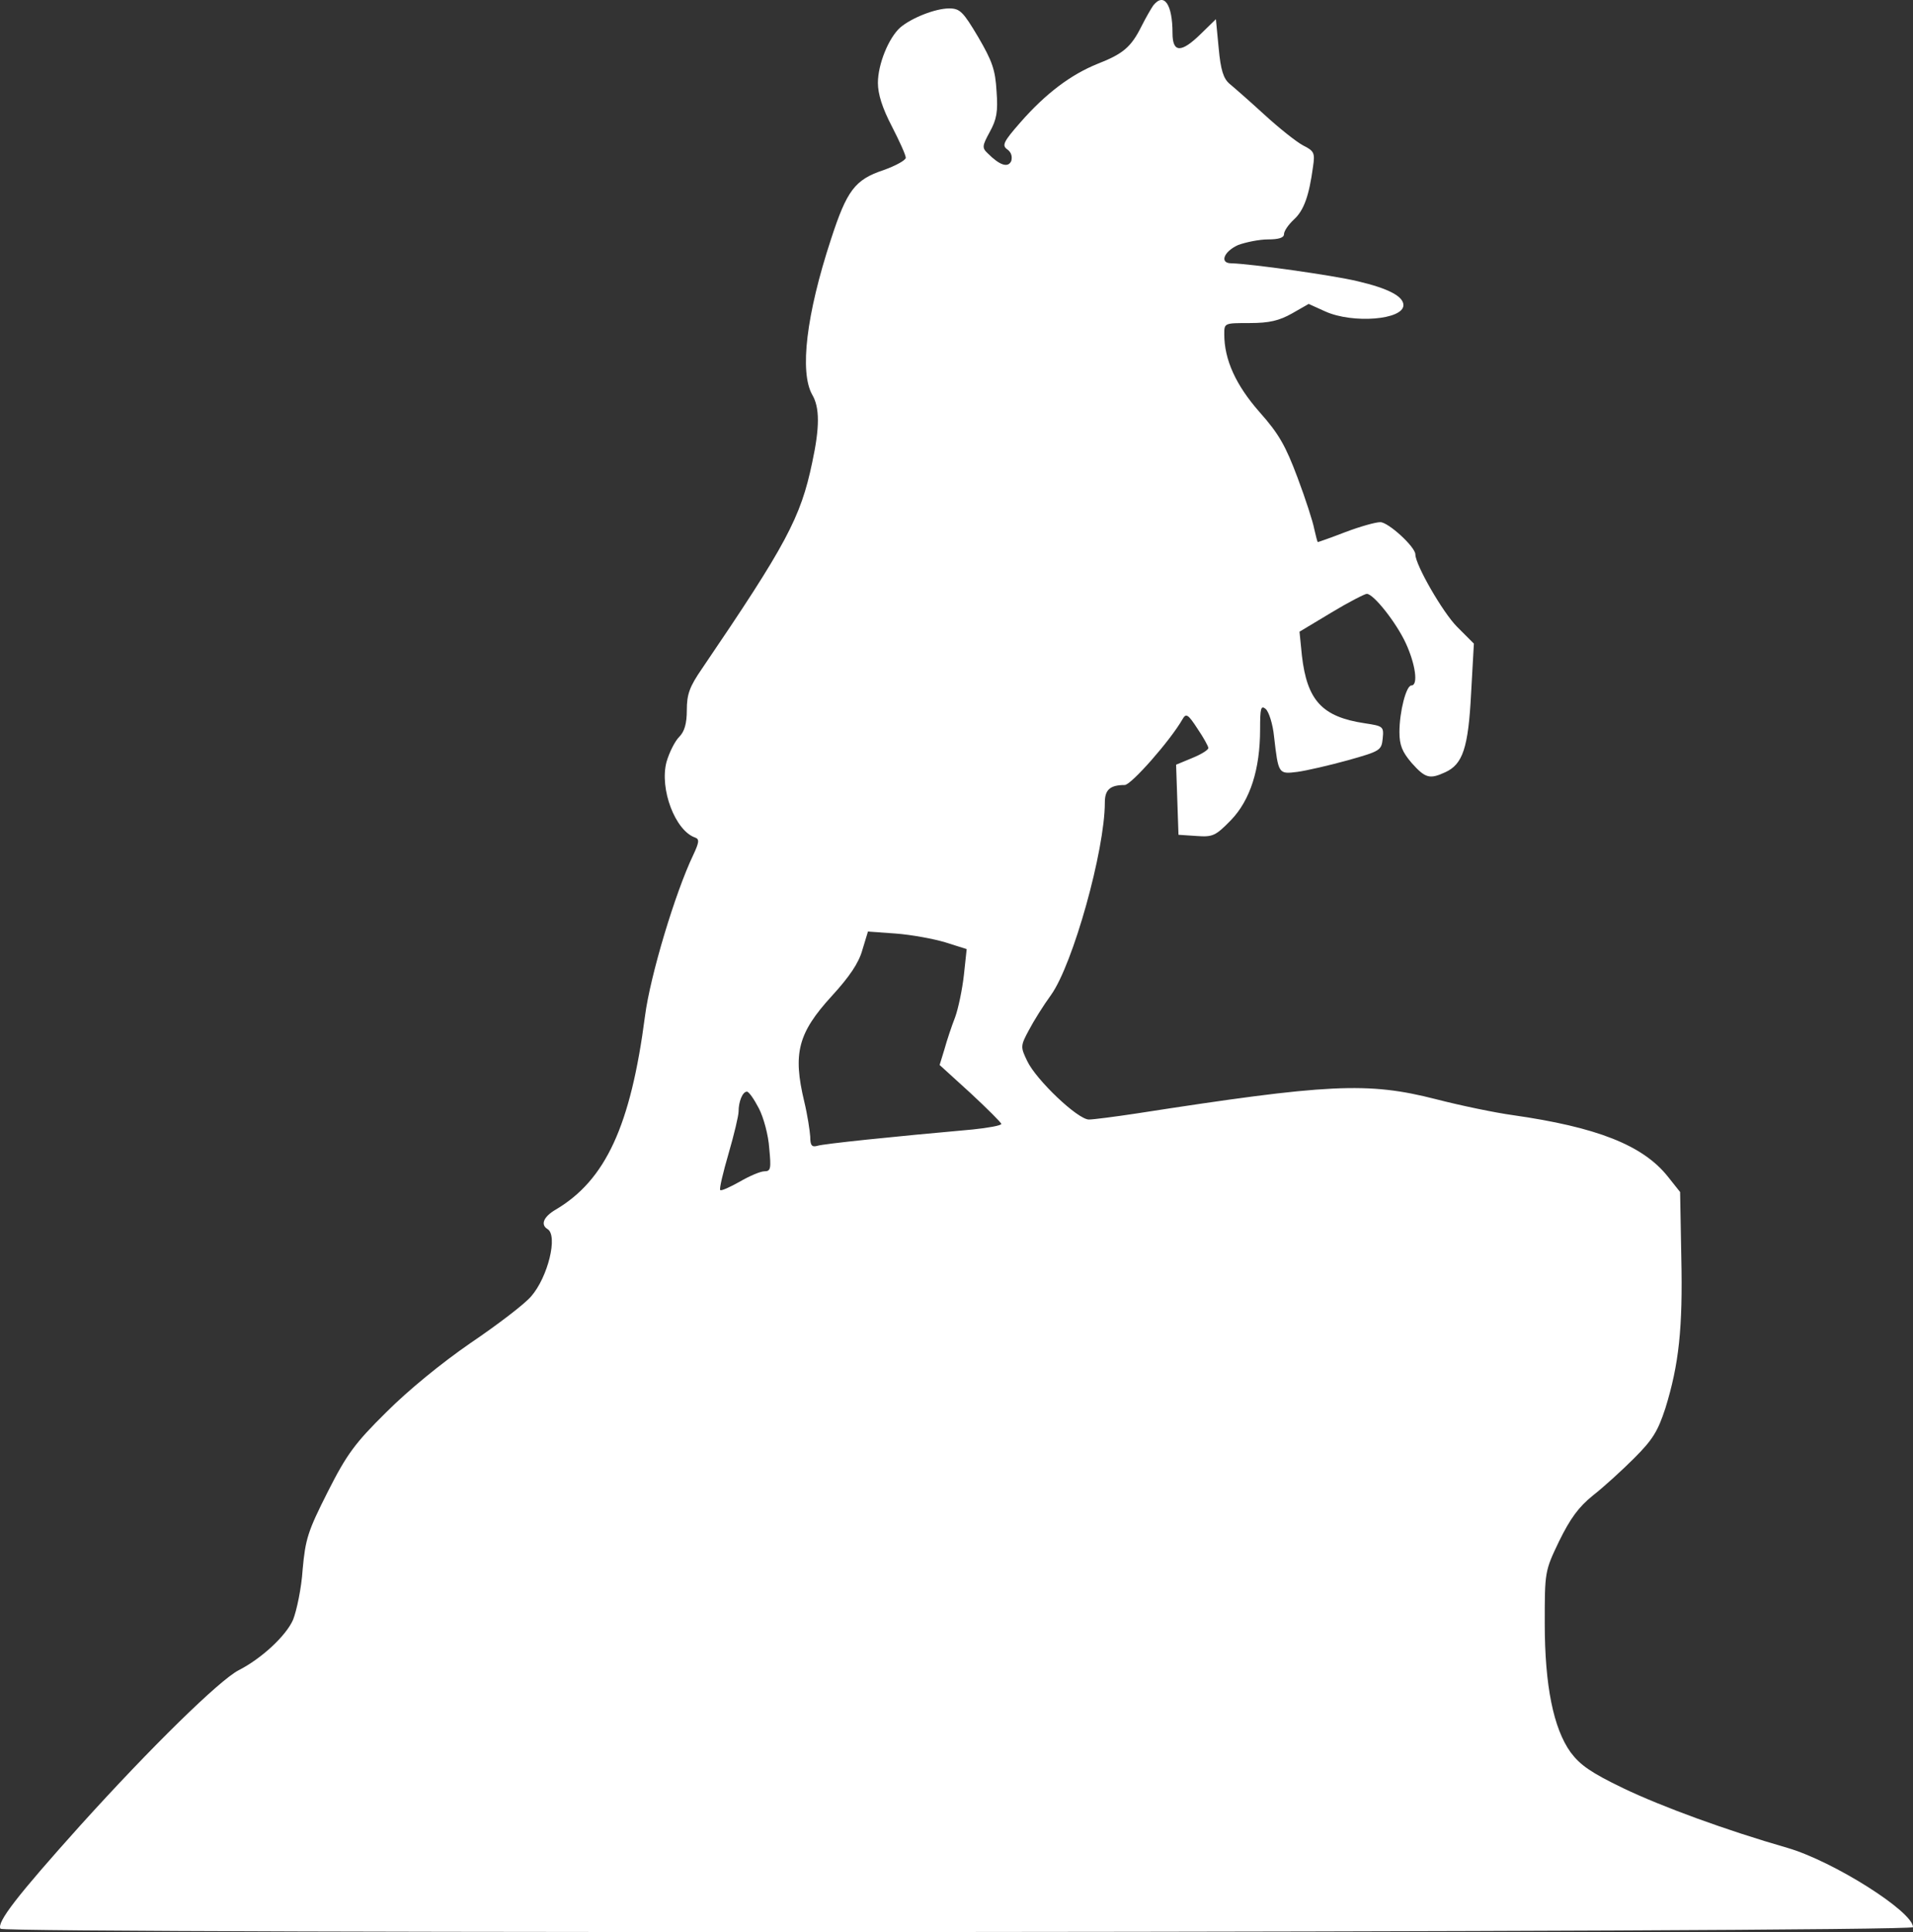 <?xml version="1.0" encoding="UTF-8"?> <svg xmlns="http://www.w3.org/2000/svg" xmlns:xlink="http://www.w3.org/1999/xlink" viewBox="0 0 640.69 646.862" width="640.69" height="646.862" fill="none"><rect x="0" y="0" width="640.69" height="646.862" fill="#333333" stroke="none"/><g id="Сочетание 1"><path id="Форма 1" d="M386.291 645.104C385.624 644.171 383.757 640.971 382.291 638.038C378.824 631.104 376.157 628.838 367.624 625.504C358.691 621.904 350.291 615.638 341.757 605.904C336.024 599.371 335.491 598.171 337.357 596.838C338.691 595.904 339.091 594.438 338.691 592.971C337.624 590.571 334.824 591.504 330.824 595.504C328.824 597.371 328.957 598.038 331.491 602.704C333.757 606.838 334.291 609.371 333.757 616.304C333.357 623.504 332.291 626.438 327.624 634.438C322.557 642.971 321.491 644.038 317.891 644.038C313.224 644.038 305.224 640.838 301.491 637.638C297.624 634.171 294.024 625.371 294.024 619.104C294.024 615.371 295.491 610.704 298.691 604.571C301.224 599.638 303.358 594.971 303.358 594.038C303.358 593.238 300.024 591.371 295.891 589.904C286.291 586.704 283.624 583.104 278.291 566.704C270.024 541.504 267.758 522.305 272.024 514.705C274.558 510.438 274.558 503.771 272.024 492.038C268.158 473.505 263.358 464.571 235.091 422.971C230.958 416.971 230.024 414.438 230.024 409.105C230.024 404.571 229.224 401.905 227.491 400.171C226.024 398.705 224.158 394.971 223.224 391.772C220.824 382.705 226.158 368.705 232.824 366.438C234.291 365.905 234.158 364.838 232.158 360.572C226.158 348.038 217.758 320.172 216.024 306.705C211.224 269.905 202.824 251.772 186.158 241.905C182.024 239.505 180.958 236.839 183.358 235.372C186.958 233.239 183.491 219.239 177.891 212.839C175.758 210.305 166.691 203.372 157.625 197.239C147.758 190.439 136.691 181.372 129.358 174.039C118.958 163.772 116.158 160.039 109.758 147.372C103.091 134.172 102.291 131.639 101.358 121.372C100.958 115.106 99.358 107.639 98.158 104.572C95.758 99.106 87.491 91.506 79.891 87.639C73.491 84.306 50.691 62.039 26.958 35.772C5.758 12.172 -1.175 3.239 0.158 1.106C1.358 -0.627 640.69 -0.227 640.69 1.639C640.69 6.839 614.157 23.639 598.69 28.172C578.29 34.039 556.69 41.906 543.624 48.172C532.824 53.372 529.224 55.906 526.024 60.172C520.29 68.172 517.357 82.439 517.357 103.372C517.357 120.572 517.357 120.839 522.157 130.839C525.89 138.439 528.69 142.305 533.49 146.172C537.09 148.972 543.357 154.705 547.357 158.705C553.49 164.839 555.224 167.639 557.757 175.372C562.29 190.039 563.624 202.172 563.09 225.905L562.69 247.772L558.557 252.972C550.157 263.505 534.69 269.505 506.69 273.505C500.824 274.305 489.224 276.705 480.957 278.838C458.024 284.705 444.957 284.038 380.424 274.038C373.357 272.972 366.157 272.038 364.691 272.038C360.957 272.038 346.957 285.372 344.024 291.638C341.757 296.305 341.757 296.705 344.557 301.905C346.157 304.972 349.491 310.305 352.024 313.772C359.357 324.038 370.024 362.172 370.024 378.172C370.024 382.438 371.757 384.038 376.691 384.038C378.824 384.038 391.891 398.838 396.024 406.038C397.224 408.171 397.891 407.771 401.091 402.838C403.091 399.905 404.691 396.971 404.691 396.438C404.691 395.772 402.291 394.305 399.357 393.105L393.891 390.838L394.291 379.105L394.691 367.372L400.691 366.972C406.157 366.572 407.091 366.972 412.291 372.305C418.691 378.972 422.024 389.238 422.024 402.705C422.024 409.771 422.291 410.838 423.891 409.505C424.957 408.571 426.291 404.438 426.691 400.305C428.157 387.638 428.157 387.638 434.557 388.438C437.49 388.838 445.09 390.572 451.357 392.305C462.29 395.371 462.69 395.638 463.09 399.638C463.49 403.638 463.224 403.771 457.09 404.705C442.824 406.838 437.757 412.305 436.024 427.371L435.224 435.371L445.89 441.771C451.624 445.238 457.09 448.038 457.757 448.038C460.024 448.038 467.624 438.438 470.824 431.505C474.024 424.571 475.09 417.371 472.69 417.371C470.957 417.371 468.69 408.571 468.69 401.771C468.69 397.371 469.624 395.105 472.824 391.372C477.357 386.305 478.824 385.905 484.024 388.305C489.89 390.971 491.757 396.438 492.69 414.705L493.624 431.371L488.024 436.971C483.224 441.771 474.024 457.771 474.024 461.238C474.024 463.771 464.957 472.038 462.29 472.038C460.69 472.038 455.49 470.571 450.557 468.705C445.757 466.838 441.49 465.371 441.357 465.371C441.224 465.371 440.69 467.371 440.157 469.771C439.757 472.038 437.224 479.905 434.557 486.971C430.557 497.638 428.291 501.638 421.891 508.838C413.891 517.905 410.024 526.438 410.024 534.971C410.024 538.704 410.024 538.704 418.557 538.704C425.091 538.704 428.424 539.505 432.691 541.904L438.29 545.104L443.89 542.571C453.09 538.438 470.024 539.771 470.024 544.704C470.024 547.638 464.957 550.304 454.69 552.704C446.424 554.704 418.691 558.571 412.424 558.704C408.291 558.704 409.891 562.704 414.691 564.838C417.224 565.771 421.757 566.704 424.691 566.704C428.157 566.704 430.024 567.238 430.024 568.438C430.024 569.504 431.491 571.638 433.357 573.371C436.69 576.438 438.424 581.238 439.757 591.104C440.424 595.638 440.157 596.304 436.424 598.171C434.157 599.371 428.291 604.038 423.357 608.571C418.557 612.971 413.224 617.638 411.757 618.838C409.757 620.571 408.824 623.371 408.157 630.704L407.224 640.438L402.157 635.504C395.624 629.104 392.691 629.104 392.691 635.771C392.691 645.371 389.891 649.504 386.291 645.104ZM316.557 331.372L323.757 329.105L322.824 320.438C322.291 315.638 320.957 309.238 319.891 306.305C318.691 303.238 317.091 298.438 316.291 295.505L314.691 290.305L325.091 280.838C330.691 275.638 335.357 270.972 335.357 270.572C335.357 270.039 330.957 269.238 325.757 268.705C298.824 266.305 275.758 263.905 273.758 263.239C271.891 262.705 271.358 263.372 271.358 266.305C271.224 268.305 270.424 273.638 269.358 278.038C265.491 294.172 267.224 300.972 278.558 313.372C284.424 319.772 287.624 324.438 288.824 328.838L290.691 334.972L300.024 334.305C305.224 333.905 312.557 332.572 316.557 331.372ZM254.158 275.772C255.758 272.705 257.358 266.705 257.624 262.439C258.291 255.639 258.158 254.705 256.024 254.705C254.691 254.705 250.958 253.105 247.758 251.239C244.424 249.372 241.491 248.039 241.224 248.439C240.824 248.705 242.158 254.305 244.024 260.705C245.891 267.105 247.358 273.372 247.358 274.705C247.358 278.038 248.691 281.372 250.158 281.372C250.824 281.372 252.558 278.838 254.158 275.772Z" fill="rgb(255,255,255)" fill-rule="nonzero" transform="matrix(1,0,0,-1,0,646.862)"></path></g></svg> 